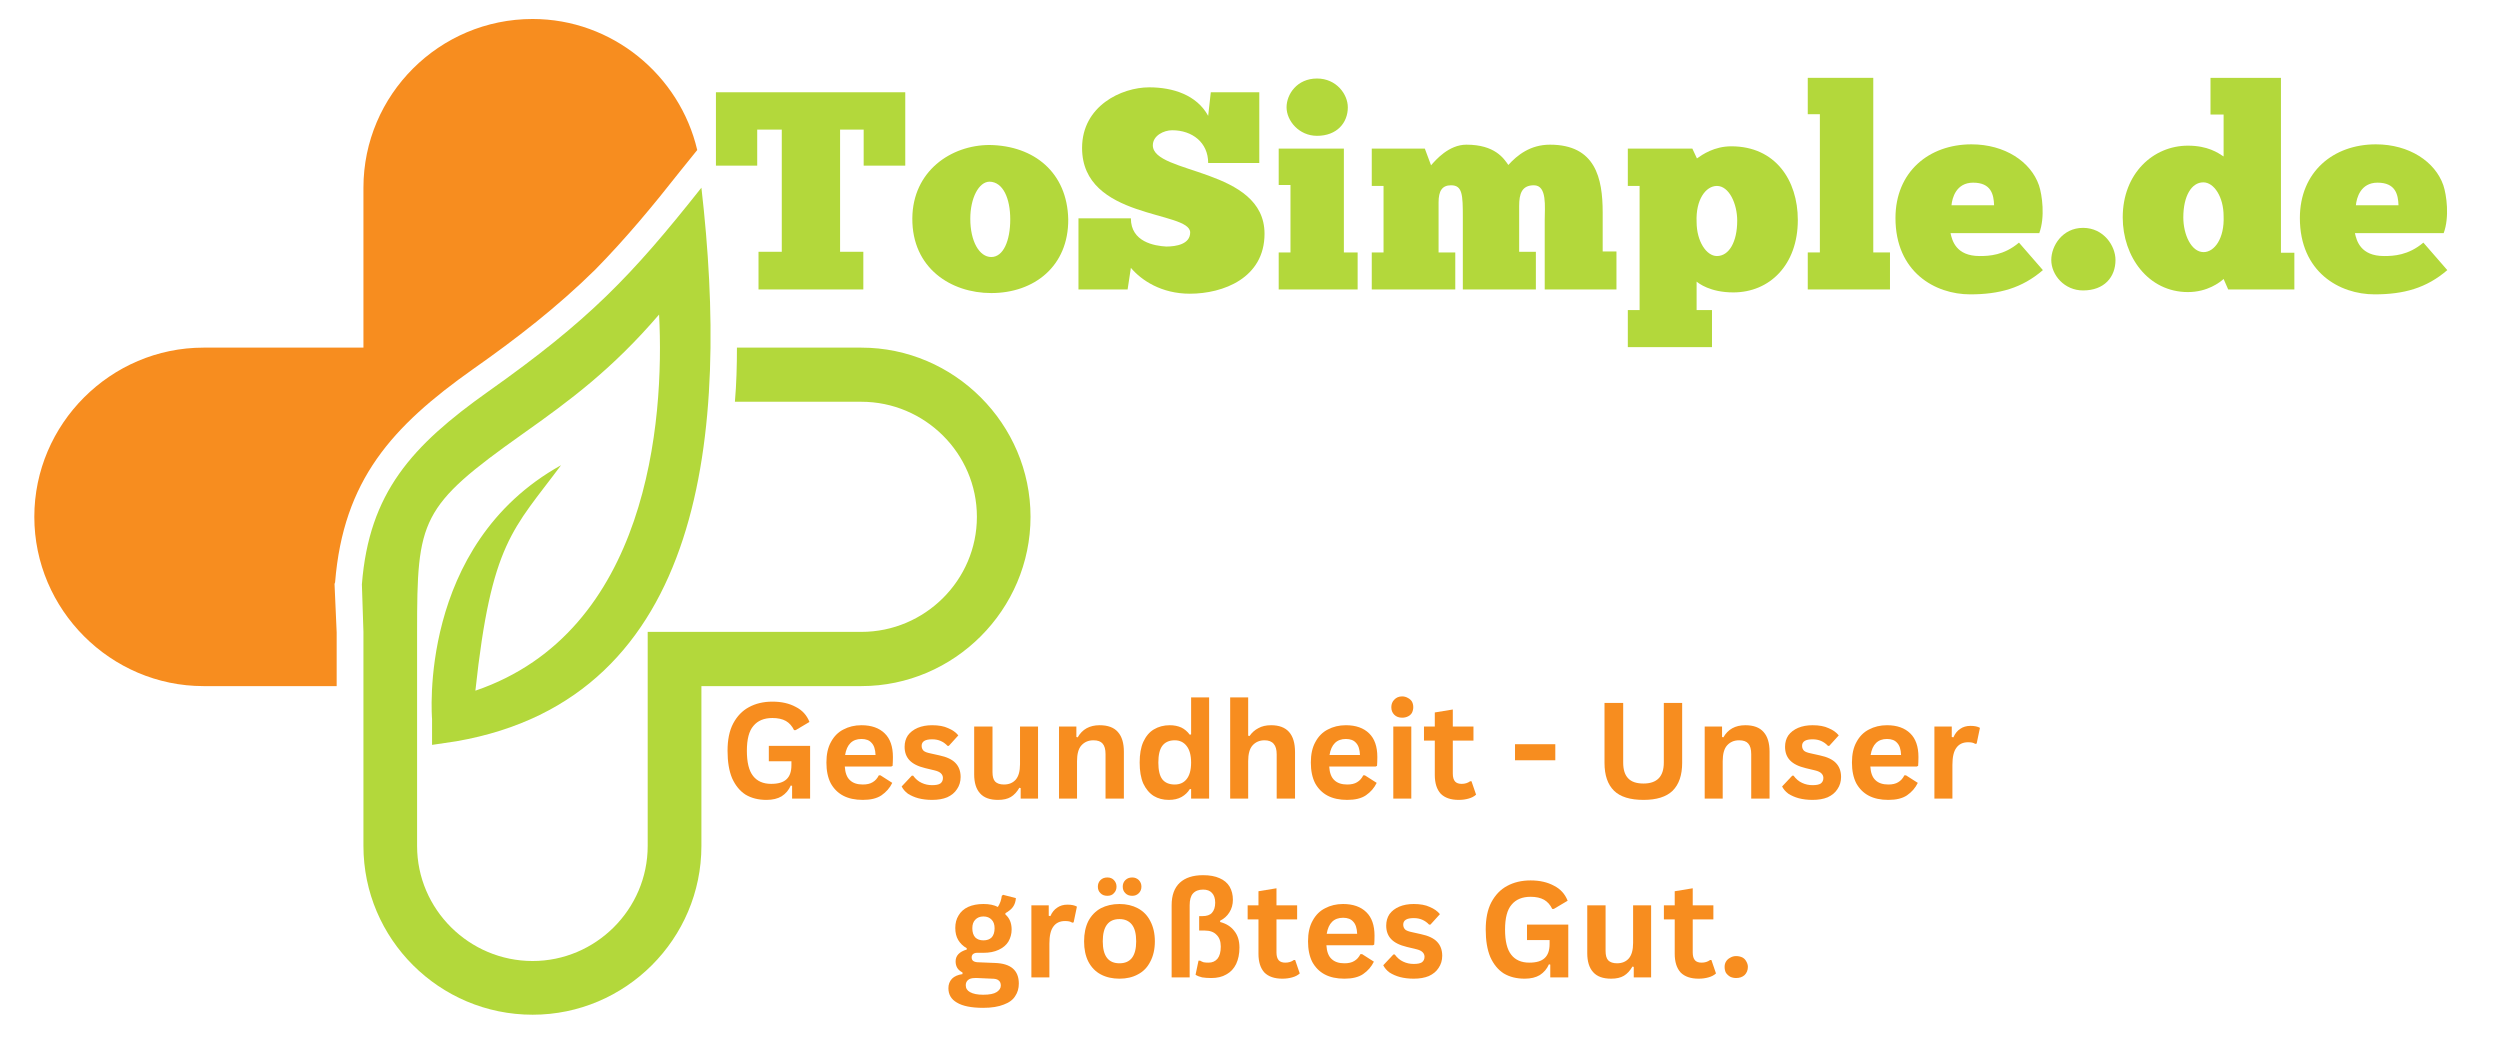 <svg version="1.0" preserveAspectRatio="xMidYMid meet" height="66" viewBox="0 0 119.25 49.5" zoomAndPan="magnify" width="159" xmlns:xlink="http://www.w3.org/1999/xlink" xmlns="http://www.w3.org/2000/svg"><defs><g></g><clipPath id="5b6e80ee2e"><path clip-rule="nonzero" d="M 1.637 0.891 L 34 0.891 L 34 33 L 1.637 33 Z M 1.637 0.891"></path></clipPath><clipPath id="e41baae23f"><path clip-rule="nonzero" d="M 17 8 L 49.156 8 L 49.156 48.41 L 17 48.41 Z M 17 8"></path></clipPath></defs><g clip-path="url(#5b6e80ee2e)"><path fill-rule="evenodd" fill-opacity="1" d="M 16.055 32.727 L 9.707 32.727 C 5.277 32.727 1.637 29.082 1.637 24.652 C 1.637 20.223 5.277 16.582 9.707 16.582 L 17.336 16.582 L 17.336 8.953 C 17.336 4.523 20.953 0.906 25.406 0.906 C 29.199 0.906 32.422 3.586 33.258 7.156 L 32.445 8.164 C 31.168 9.789 29.84 11.391 28.387 12.867 C 26.59 14.637 24.621 16.164 22.555 17.613 C 18.691 20.348 16.379 22.906 15.984 27.777 L 15.957 27.852 L 16.059 30.168 L 16.059 32.727 Z M 16.055 32.727" fill="#f78d1f"></path></g><g clip-path="url(#e41baae23f)"><path fill-rule="evenodd" fill-opacity="1" d="M 17.262 27.875 C 17.605 23.496 19.648 21.258 23.293 18.672 C 28.09 15.277 30.109 13.184 33.457 8.953 C 34.785 20.52 33.676 33.289 21.766 35.359 L 20.609 35.531 L 20.609 34.301 C 20.609 34.273 19.895 26.008 26.762 22.191 C 24.473 25.27 23.438 25.859 22.676 32.945 C 30.895 30.141 31.707 20.125 31.438 15.004 C 29.199 17.613 27.203 19.09 24.941 20.691 C 20.043 24.16 19.895 24.773 19.895 30.141 L 19.895 40.352 C 19.895 43.379 22.383 45.84 25.406 45.84 C 28.41 45.84 30.895 43.379 30.895 40.352 L 30.895 30.141 L 41.086 30.141 C 44.109 30.141 46.598 27.68 46.598 24.652 C 46.598 21.625 44.109 19.164 41.086 19.164 L 35.055 19.164 C 35.129 18.305 35.152 17.441 35.152 16.582 L 41.086 16.582 C 45.516 16.582 49.156 20.223 49.156 24.652 C 49.156 29.082 45.516 32.727 41.086 32.727 L 33.457 32.727 L 33.457 40.352 C 33.457 44.785 29.84 48.402 25.406 48.402 C 20.953 48.402 17.336 44.785 17.336 40.352 L 17.336 30.141 Z M 17.262 27.875" fill="#b3d83b"></path></g><g fill-opacity="1" fill="#b3d83b"><g transform="translate(33.947, 13.807)"><g><path d="M 9.234 -9.406 L 0.203 -9.406 L 0.203 -5.906 L 2.172 -5.906 L 2.172 -7.625 L 3.344 -7.625 L 3.344 -1.797 L 2.234 -1.797 L 2.234 0 L 7.234 0 L 7.234 -1.797 L 6.125 -1.797 L 6.125 -7.625 L 7.25 -7.625 L 7.25 -5.906 L 9.234 -5.906 Z M 9.234 -9.406"></path></g></g></g><g fill-opacity="1" fill="#b3d83b"><g transform="translate(43.377, 13.807)"><g><path d="M 3.906 0.172 C 5.953 0.172 7.594 -1.109 7.578 -3.344 C 7.531 -5.578 5.953 -6.859 3.828 -6.891 C 1.984 -6.891 0.156 -5.641 0.141 -3.391 C 0.125 -1.016 1.984 0.172 3.906 0.172 Z M 3.906 -1.547 C 3.344 -1.547 2.906 -2.281 2.906 -3.375 C 2.906 -4.359 3.312 -5.141 3.828 -5.141 C 4.469 -5.125 4.812 -4.344 4.812 -3.344 C 4.812 -2.328 4.484 -1.547 3.906 -1.547 Z M 3.906 -1.547"></path></g></g></g><g fill-opacity="1" fill="#b3d83b"><g transform="translate(51.099, 13.807)"><g><path d="M 0.344 0 L 2.688 0 L 2.844 -1.031 C 3.344 -0.438 4.297 0.203 5.656 0.203 C 7.25 0.203 9.219 -0.547 9.219 -2.656 C 9.219 -5.812 3.891 -5.484 3.891 -6.875 C 3.891 -7.344 4.422 -7.594 4.812 -7.594 C 5.766 -7.594 6.531 -7.016 6.531 -6.031 L 8.969 -6.031 L 8.969 -9.406 L 6.656 -9.406 L 6.531 -8.281 C 5.984 -9.281 4.844 -9.641 3.719 -9.641 C 2.391 -9.641 0.516 -8.75 0.516 -6.75 C 0.516 -3.328 5.672 -3.766 5.672 -2.719 C 5.672 -2.156 5 -2.047 4.531 -2.047 C 3.969 -2.078 2.844 -2.266 2.844 -3.391 L 0.344 -3.391 Z M 0.344 0"></path></g></g></g><g fill-opacity="1" fill="#b3d83b"><g transform="translate(60.65, 13.807)"><g><path d="M 0.719 -8.688 C 0.719 -8.047 1.312 -7.328 2.172 -7.328 C 3.125 -7.328 3.641 -7.953 3.641 -8.688 C 3.641 -9.312 3.094 -10.062 2.172 -10.062 C 1.219 -10.062 0.719 -9.312 0.719 -8.688 Z M 4.109 0 L 4.109 -1.766 L 3.453 -1.766 L 3.453 -6.719 L 0.344 -6.719 L 0.344 -4.984 L 0.906 -4.984 L 0.906 -1.766 L 0.344 -1.766 L 0.344 0 Z M 4.109 0"></path></g></g></g><g fill-opacity="1" fill="#b3d83b"><g transform="translate(65.089, 13.807)"><g><path d="M 4.328 0 L 4.328 -1.766 L 3.531 -1.766 L 3.531 -4.156 C 3.531 -4.703 3.703 -4.969 4.125 -4.969 C 4.672 -4.969 4.688 -4.516 4.688 -3.438 L 4.688 0 L 8.172 0 L 8.172 -1.797 L 7.375 -1.797 L 7.375 -3.984 C 7.375 -4.562 7.5 -4.969 8.078 -4.969 C 8.719 -4.969 8.594 -3.938 8.594 -3.297 L 8.594 0 L 12.016 0 L 12.016 -1.812 L 11.359 -1.812 L 11.359 -3.672 C 11.359 -5.312 11.016 -6.906 8.844 -6.906 C 7.906 -6.906 7.281 -6.406 6.859 -5.938 C 6.641 -6.25 6.219 -6.906 4.859 -6.906 C 4.016 -6.906 3.391 -6.172 3.172 -5.922 L 2.875 -6.719 L 0.344 -6.719 L 0.344 -4.938 L 0.906 -4.938 L 0.906 -1.766 L 0.344 -1.766 L 0.344 0 Z M 4.328 0"></path></g></g></g><g fill-opacity="1" fill="#b3d83b"><g transform="translate(77.303, 13.807)"><g><path d="M 0.344 0.984 L 0.344 2.75 L 4.359 2.75 L 4.359 0.984 L 3.625 0.984 L 3.625 -0.375 C 3.719 -0.297 4.266 0.141 5.375 0.141 C 7.109 0.141 8.453 -1.172 8.453 -3.312 C 8.453 -5.219 7.375 -6.828 5.281 -6.828 C 4.469 -6.828 3.906 -6.438 3.641 -6.25 L 3.422 -6.719 L 0.344 -6.719 L 0.344 -4.938 L 0.906 -4.938 L 0.906 0.984 Z M 5.562 -3.281 C 5.562 -2.266 5.172 -1.594 4.594 -1.594 C 4.094 -1.594 3.625 -2.297 3.625 -3.219 C 3.578 -4.281 4.062 -4.938 4.594 -4.938 C 5.172 -4.938 5.562 -4.094 5.562 -3.281 Z M 5.562 -3.281"></path></g></g></g><g fill-opacity="1" fill="#b3d83b"><g transform="translate(85.886, 13.807)"><g><path d="M 4.266 0 L 4.266 -1.766 L 3.469 -1.766 L 3.469 -10.094 L 0.344 -10.094 L 0.344 -8.359 L 0.922 -8.359 L 0.922 -1.766 L 0.344 -1.766 L 0.344 0 Z M 4.266 0"></path></g></g></g><g fill-opacity="1" fill="#b3d83b"><g transform="translate(90.352, 13.807)"><g><path d="M 5.953 -2.234 C 5.234 -1.625 4.531 -1.594 4.078 -1.594 C 2.953 -1.594 2.766 -2.328 2.688 -2.688 L 6.922 -2.688 C 7.203 -3.453 7.062 -4.5 6.906 -4.969 C 6.516 -6.094 5.281 -6.922 3.688 -6.922 C 1.656 -6.922 0.062 -5.609 0.062 -3.406 C 0.062 -0.828 1.953 0.234 3.625 0.234 C 5.016 0.234 6.094 -0.062 7.094 -0.922 Z M 2.734 -4.016 C 2.766 -4.359 2.953 -5.094 3.766 -5.094 C 4.625 -5.094 4.75 -4.531 4.766 -4.016 Z M 2.734 -4.016"></path></g></g></g><g fill-opacity="1" fill="#b3d83b"><g transform="translate(97.643, 13.807)"><g><path d="M 0.203 -1.406 C 0.203 -0.688 0.828 0.047 1.719 0.047 C 2.734 0.047 3.266 -0.594 3.266 -1.406 C 3.266 -2.078 2.703 -2.938 1.719 -2.938 C 0.734 -2.938 0.203 -2.078 0.203 -1.406 Z M 0.203 -1.406"></path></g></g></g><g fill-opacity="1" fill="#b3d83b"><g transform="translate(101.113, 13.807)"><g><path d="M 4.953 -8.344 L 4.953 -6.344 C 4.688 -6.516 4.203 -6.859 3.25 -6.859 C 1.594 -6.859 0.141 -5.531 0.141 -3.438 C 0.141 -1.562 1.359 0.125 3.25 0.125 C 4.188 0.125 4.781 -0.344 4.953 -0.5 L 5.172 0 L 8.328 0 L 8.328 -1.75 L 7.688 -1.75 L 7.688 -10.094 L 4.328 -10.094 L 4.328 -8.344 Z M 3.031 -3.438 C 3.031 -4.453 3.422 -5.109 3.984 -5.109 C 4.5 -5.109 4.953 -4.406 4.953 -3.5 C 5 -2.438 4.516 -1.781 4 -1.781 C 3.406 -1.781 3.031 -2.625 3.031 -3.438 Z M 3.031 -3.438"></path></g></g></g><g fill-opacity="1" fill="#b3d83b"><g transform="translate(109.642, 13.807)"><g><path d="M 5.953 -2.234 C 5.234 -1.625 4.531 -1.594 4.078 -1.594 C 2.953 -1.594 2.766 -2.328 2.688 -2.688 L 6.922 -2.688 C 7.203 -3.453 7.062 -4.5 6.906 -4.969 C 6.516 -6.094 5.281 -6.922 3.688 -6.922 C 1.656 -6.922 0.062 -5.609 0.062 -3.406 C 0.062 -0.828 1.953 0.234 3.625 0.234 C 5.016 0.234 6.094 -0.062 7.094 -0.922 Z M 2.734 -4.016 C 2.766 -4.359 2.953 -5.094 3.766 -5.094 C 4.625 -5.094 4.75 -4.531 4.766 -4.016 Z M 2.734 -4.016"></path></g></g></g><g fill-opacity="1" fill="#f78d1f"><g transform="translate(34.345, 38.093)"><g><path d="M 2.219 0.062 C 1.832 0.062 1.5 -0.02 1.219 -0.188 C 0.945 -0.363 0.734 -0.625 0.578 -0.969 C 0.43 -1.32 0.359 -1.758 0.359 -2.281 C 0.359 -2.801 0.445 -3.234 0.625 -3.578 C 0.812 -3.93 1.062 -4.191 1.375 -4.359 C 1.695 -4.535 2.07 -4.625 2.5 -4.625 C 2.938 -4.625 3.305 -4.539 3.609 -4.375 C 3.922 -4.219 4.141 -3.977 4.266 -3.656 L 3.609 -3.266 L 3.531 -3.266 C 3.438 -3.461 3.305 -3.609 3.141 -3.703 C 2.973 -3.797 2.758 -3.844 2.5 -3.844 C 2.102 -3.844 1.801 -3.719 1.594 -3.469 C 1.383 -3.227 1.281 -2.832 1.281 -2.281 C 1.281 -1.727 1.379 -1.328 1.578 -1.078 C 1.773 -0.828 2.062 -0.703 2.438 -0.703 C 2.77 -0.703 3.016 -0.773 3.172 -0.922 C 3.328 -1.066 3.406 -1.289 3.406 -1.594 L 3.406 -1.781 L 2.328 -1.781 L 2.328 -2.516 L 4.297 -2.516 L 4.297 0 L 3.438 0 L 3.438 -0.609 L 3.375 -0.625 C 3.281 -0.406 3.133 -0.234 2.938 -0.109 C 2.75 0.004 2.508 0.062 2.219 0.062 Z M 2.219 0.062"></path></g></g><g transform="translate(39.108, 38.093)"><g><path d="M 3.406 -1.531 L 1.188 -1.531 C 1.207 -1.227 1.289 -1.008 1.438 -0.875 C 1.582 -0.738 1.785 -0.672 2.047 -0.672 C 2.242 -0.672 2.398 -0.707 2.516 -0.781 C 2.641 -0.852 2.738 -0.961 2.812 -1.109 L 2.891 -1.109 L 3.453 -0.75 C 3.336 -0.508 3.164 -0.312 2.938 -0.156 C 2.719 -0.008 2.422 0.062 2.047 0.062 C 1.68 0.062 1.367 -0.004 1.109 -0.141 C 0.859 -0.273 0.66 -0.473 0.516 -0.734 C 0.379 -1.004 0.312 -1.332 0.312 -1.719 C 0.312 -2.113 0.383 -2.441 0.531 -2.703 C 0.676 -2.973 0.875 -3.172 1.125 -3.297 C 1.375 -3.43 1.66 -3.5 1.984 -3.5 C 2.461 -3.5 2.832 -3.367 3.094 -3.109 C 3.352 -2.859 3.484 -2.484 3.484 -1.984 C 3.484 -1.805 3.477 -1.664 3.469 -1.562 Z M 2.656 -2.078 C 2.645 -2.348 2.582 -2.539 2.469 -2.656 C 2.363 -2.781 2.203 -2.844 1.984 -2.844 C 1.547 -2.844 1.285 -2.586 1.203 -2.078 Z M 2.656 -2.078"></path></g></g><g transform="translate(42.853, 38.093)"><g><path d="M 1.609 0.062 C 1.367 0.062 1.148 0.035 0.953 -0.016 C 0.766 -0.066 0.598 -0.141 0.453 -0.234 C 0.316 -0.336 0.219 -0.453 0.156 -0.578 L 0.641 -1.094 L 0.703 -1.094 C 0.816 -0.938 0.953 -0.82 1.109 -0.75 C 1.266 -0.676 1.43 -0.641 1.609 -0.641 C 1.785 -0.641 1.914 -0.664 2 -0.719 C 2.082 -0.781 2.125 -0.867 2.125 -0.984 C 2.125 -1.066 2.094 -1.141 2.031 -1.203 C 1.969 -1.266 1.867 -1.312 1.734 -1.344 L 1.281 -1.453 C 0.938 -1.535 0.688 -1.66 0.531 -1.828 C 0.375 -1.992 0.297 -2.207 0.297 -2.469 C 0.297 -2.676 0.348 -2.859 0.453 -3.016 C 0.566 -3.172 0.723 -3.289 0.922 -3.375 C 1.117 -3.457 1.348 -3.5 1.609 -3.5 C 1.922 -3.5 2.176 -3.453 2.375 -3.359 C 2.582 -3.273 2.742 -3.16 2.859 -3.016 L 2.406 -2.516 L 2.344 -2.516 C 2.25 -2.617 2.141 -2.695 2.016 -2.75 C 1.898 -2.801 1.766 -2.828 1.609 -2.828 C 1.273 -2.828 1.109 -2.723 1.109 -2.516 C 1.109 -2.422 1.141 -2.344 1.203 -2.281 C 1.266 -2.227 1.375 -2.188 1.531 -2.156 L 1.953 -2.062 C 2.305 -1.988 2.562 -1.867 2.719 -1.703 C 2.883 -1.535 2.969 -1.312 2.969 -1.031 C 2.969 -0.812 2.91 -0.617 2.797 -0.453 C 2.691 -0.285 2.535 -0.156 2.328 -0.062 C 2.129 0.02 1.891 0.062 1.609 0.062 Z M 1.609 0.062"></path></g></g><g transform="translate(46.03, 38.093)"><g><path d="M 1.578 0.062 C 1.191 0.062 0.906 -0.039 0.719 -0.25 C 0.531 -0.457 0.438 -0.758 0.438 -1.156 L 0.438 -3.438 L 1.312 -3.438 L 1.312 -1.266 C 1.312 -1.055 1.352 -0.906 1.438 -0.812 C 1.531 -0.719 1.672 -0.672 1.859 -0.672 C 2.098 -0.672 2.285 -0.75 2.422 -0.906 C 2.555 -1.062 2.625 -1.305 2.625 -1.641 L 2.625 -3.438 L 3.484 -3.438 L 3.484 0 L 2.656 0 L 2.656 -0.5 L 2.594 -0.516 C 2.477 -0.316 2.344 -0.172 2.188 -0.078 C 2.031 0.016 1.828 0.062 1.578 0.062 Z M 1.578 0.062"></path></g></g><g transform="translate(50.015, 38.093)"><g><path d="M 0.5 0 L 0.5 -3.438 L 1.328 -3.438 L 1.328 -2.938 L 1.391 -2.922 C 1.609 -3.305 1.957 -3.5 2.438 -3.5 C 2.832 -3.5 3.125 -3.391 3.312 -3.172 C 3.5 -2.961 3.594 -2.648 3.594 -2.234 L 3.594 0 L 2.719 0 L 2.719 -2.125 C 2.719 -2.352 2.672 -2.52 2.578 -2.625 C 2.492 -2.727 2.348 -2.781 2.141 -2.781 C 1.898 -2.781 1.707 -2.695 1.562 -2.531 C 1.426 -2.375 1.359 -2.125 1.359 -1.781 L 1.359 0 Z M 0.5 0"></path></g></g><g transform="translate(54.05, 38.093)"><g><path d="M 1.703 0.062 C 1.43 0.062 1.191 0 0.984 -0.125 C 0.773 -0.258 0.609 -0.457 0.484 -0.719 C 0.367 -0.988 0.312 -1.32 0.312 -1.719 C 0.312 -2.113 0.367 -2.441 0.484 -2.703 C 0.609 -2.973 0.773 -3.172 0.984 -3.297 C 1.203 -3.43 1.457 -3.5 1.75 -3.5 C 1.957 -3.5 2.141 -3.461 2.297 -3.391 C 2.453 -3.316 2.586 -3.203 2.703 -3.047 L 2.766 -3.062 L 2.766 -4.828 L 3.625 -4.828 L 3.625 0 L 2.766 0 L 2.766 -0.453 L 2.703 -0.453 C 2.609 -0.297 2.477 -0.172 2.312 -0.078 C 2.145 0.016 1.941 0.062 1.703 0.062 Z M 1.984 -0.672 C 2.223 -0.672 2.41 -0.754 2.547 -0.922 C 2.691 -1.098 2.766 -1.363 2.766 -1.719 C 2.766 -2.07 2.691 -2.336 2.547 -2.516 C 2.41 -2.691 2.223 -2.781 1.984 -2.781 C 1.723 -2.781 1.523 -2.691 1.391 -2.516 C 1.266 -2.348 1.203 -2.082 1.203 -1.719 C 1.203 -1.352 1.266 -1.086 1.391 -0.922 C 1.523 -0.754 1.723 -0.672 1.984 -0.672 Z M 1.984 -0.672"></path></g></g><g transform="translate(58.179, 38.093)"><g><path d="M 0.5 0 L 0.5 -4.828 L 1.359 -4.828 L 1.359 -3 L 1.422 -2.984 C 1.535 -3.148 1.676 -3.273 1.844 -3.359 C 2.008 -3.453 2.211 -3.5 2.453 -3.5 C 3.211 -3.5 3.594 -3.07 3.594 -2.219 L 3.594 0 L 2.719 0 L 2.719 -2.109 C 2.719 -2.336 2.672 -2.504 2.578 -2.609 C 2.484 -2.723 2.336 -2.781 2.141 -2.781 C 1.898 -2.781 1.707 -2.695 1.562 -2.531 C 1.426 -2.375 1.359 -2.125 1.359 -1.781 L 1.359 0 Z M 0.5 0"></path></g></g><g transform="translate(62.215, 38.093)"><g><path d="M 3.406 -1.531 L 1.188 -1.531 C 1.207 -1.227 1.289 -1.008 1.438 -0.875 C 1.582 -0.738 1.785 -0.672 2.047 -0.672 C 2.242 -0.672 2.398 -0.707 2.516 -0.781 C 2.641 -0.852 2.738 -0.961 2.812 -1.109 L 2.891 -1.109 L 3.453 -0.75 C 3.336 -0.508 3.164 -0.312 2.938 -0.156 C 2.719 -0.008 2.422 0.062 2.047 0.062 C 1.68 0.062 1.367 -0.004 1.109 -0.141 C 0.859 -0.273 0.66 -0.473 0.516 -0.734 C 0.379 -1.004 0.312 -1.332 0.312 -1.719 C 0.312 -2.113 0.383 -2.441 0.531 -2.703 C 0.676 -2.973 0.875 -3.172 1.125 -3.297 C 1.375 -3.43 1.66 -3.5 1.984 -3.5 C 2.461 -3.5 2.832 -3.367 3.094 -3.109 C 3.352 -2.859 3.484 -2.484 3.484 -1.984 C 3.484 -1.805 3.477 -1.664 3.469 -1.562 Z M 2.656 -2.078 C 2.645 -2.348 2.582 -2.539 2.469 -2.656 C 2.363 -2.781 2.203 -2.844 1.984 -2.844 C 1.547 -2.844 1.285 -2.586 1.203 -2.078 Z M 2.656 -2.078"></path></g></g><g transform="translate(65.96, 38.093)"><g><path d="M 0.922 -3.859 C 0.766 -3.859 0.641 -3.906 0.547 -4 C 0.453 -4.094 0.406 -4.211 0.406 -4.359 C 0.406 -4.504 0.453 -4.625 0.547 -4.719 C 0.641 -4.82 0.766 -4.875 0.922 -4.875 C 1.023 -4.875 1.117 -4.848 1.203 -4.797 C 1.285 -4.754 1.348 -4.695 1.391 -4.625 C 1.43 -4.551 1.453 -4.461 1.453 -4.359 C 1.453 -4.266 1.43 -4.176 1.391 -4.094 C 1.348 -4.02 1.285 -3.961 1.203 -3.922 C 1.117 -3.879 1.023 -3.859 0.922 -3.859 Z M 0.5 0 L 0.5 -3.438 L 1.359 -3.438 L 1.359 0 Z M 0.5 0"></path></g></g><g transform="translate(67.815, 38.093)"><g><path d="M 2.375 -0.828 L 2.594 -0.188 C 2.5 -0.102 2.379 -0.039 2.234 0 C 2.098 0.039 1.941 0.062 1.766 0.062 C 1.391 0.062 1.102 -0.035 0.906 -0.234 C 0.719 -0.441 0.625 -0.738 0.625 -1.125 L 0.625 -2.766 L 0.109 -2.766 L 0.109 -3.438 L 0.625 -3.438 L 0.625 -4.109 L 1.484 -4.25 L 1.484 -3.438 L 2.469 -3.438 L 2.469 -2.766 L 1.484 -2.766 L 1.484 -1.188 C 1.484 -1.02 1.52 -0.895 1.594 -0.812 C 1.664 -0.738 1.77 -0.703 1.906 -0.703 C 2.062 -0.703 2.195 -0.742 2.312 -0.828 Z M 2.375 -0.828"></path></g></g><g transform="translate(70.492, 38.093)"><g></g></g><g transform="translate(72, 38.093)"><g><path d="M 2.188 -1.828 L 0.266 -1.828 L 0.266 -2.594 L 2.188 -2.594 Z M 2.188 -1.828"></path></g></g><g transform="translate(74.465, 38.093)"><g></g></g><g transform="translate(75.973, 38.093)"><g><path d="M 2.422 0.062 C 1.785 0.062 1.316 -0.082 1.016 -0.375 C 0.711 -0.676 0.562 -1.117 0.562 -1.703 L 0.562 -4.562 L 1.453 -4.562 L 1.453 -1.719 C 1.453 -1.383 1.531 -1.133 1.688 -0.969 C 1.844 -0.801 2.086 -0.719 2.422 -0.719 C 3.066 -0.719 3.391 -1.051 3.391 -1.719 L 3.391 -4.562 L 4.266 -4.562 L 4.266 -1.703 C 4.266 -1.117 4.113 -0.676 3.812 -0.375 C 3.508 -0.082 3.047 0.062 2.422 0.062 Z M 2.422 0.062"></path></g></g><g transform="translate(80.814, 38.093)"><g><path d="M 0.5 0 L 0.5 -3.438 L 1.328 -3.438 L 1.328 -2.938 L 1.391 -2.922 C 1.609 -3.305 1.957 -3.5 2.438 -3.5 C 2.832 -3.5 3.125 -3.391 3.312 -3.172 C 3.5 -2.961 3.594 -2.648 3.594 -2.234 L 3.594 0 L 2.719 0 L 2.719 -2.125 C 2.719 -2.352 2.672 -2.52 2.578 -2.625 C 2.492 -2.727 2.348 -2.781 2.141 -2.781 C 1.898 -2.781 1.707 -2.695 1.562 -2.531 C 1.426 -2.375 1.359 -2.125 1.359 -1.781 L 1.359 0 Z M 0.5 0"></path></g></g><g transform="translate(84.85, 38.093)"><g><path d="M 1.609 0.062 C 1.367 0.062 1.148 0.035 0.953 -0.016 C 0.766 -0.066 0.598 -0.141 0.453 -0.234 C 0.316 -0.336 0.219 -0.453 0.156 -0.578 L 0.641 -1.094 L 0.703 -1.094 C 0.816 -0.938 0.953 -0.82 1.109 -0.75 C 1.266 -0.676 1.43 -0.641 1.609 -0.641 C 1.785 -0.641 1.914 -0.664 2 -0.719 C 2.082 -0.781 2.125 -0.867 2.125 -0.984 C 2.125 -1.066 2.094 -1.141 2.031 -1.203 C 1.969 -1.266 1.867 -1.312 1.734 -1.344 L 1.281 -1.453 C 0.938 -1.535 0.688 -1.66 0.531 -1.828 C 0.375 -1.992 0.297 -2.207 0.297 -2.469 C 0.297 -2.676 0.348 -2.859 0.453 -3.016 C 0.566 -3.172 0.723 -3.289 0.922 -3.375 C 1.117 -3.457 1.348 -3.5 1.609 -3.5 C 1.922 -3.5 2.176 -3.453 2.375 -3.359 C 2.582 -3.273 2.742 -3.16 2.859 -3.016 L 2.406 -2.516 L 2.344 -2.516 C 2.25 -2.617 2.141 -2.695 2.016 -2.75 C 1.898 -2.801 1.766 -2.828 1.609 -2.828 C 1.273 -2.828 1.109 -2.723 1.109 -2.516 C 1.109 -2.422 1.141 -2.344 1.203 -2.281 C 1.266 -2.227 1.375 -2.188 1.531 -2.156 L 1.953 -2.062 C 2.305 -1.988 2.562 -1.867 2.719 -1.703 C 2.883 -1.535 2.969 -1.312 2.969 -1.031 C 2.969 -0.812 2.91 -0.617 2.797 -0.453 C 2.691 -0.285 2.535 -0.156 2.328 -0.062 C 2.129 0.02 1.891 0.062 1.609 0.062 Z M 1.609 0.062"></path></g></g><g transform="translate(88.026, 38.093)"><g><path d="M 3.406 -1.531 L 1.188 -1.531 C 1.207 -1.227 1.289 -1.008 1.438 -0.875 C 1.582 -0.738 1.785 -0.672 2.047 -0.672 C 2.242 -0.672 2.398 -0.707 2.516 -0.781 C 2.641 -0.852 2.738 -0.961 2.812 -1.109 L 2.891 -1.109 L 3.453 -0.75 C 3.336 -0.508 3.164 -0.312 2.938 -0.156 C 2.719 -0.008 2.422 0.062 2.047 0.062 C 1.68 0.062 1.367 -0.004 1.109 -0.141 C 0.859 -0.273 0.66 -0.473 0.516 -0.734 C 0.379 -1.004 0.312 -1.332 0.312 -1.719 C 0.312 -2.113 0.383 -2.441 0.531 -2.703 C 0.676 -2.973 0.875 -3.172 1.125 -3.297 C 1.375 -3.43 1.66 -3.5 1.984 -3.5 C 2.461 -3.5 2.832 -3.367 3.094 -3.109 C 3.352 -2.859 3.484 -2.484 3.484 -1.984 C 3.484 -1.805 3.477 -1.664 3.469 -1.562 Z M 2.656 -2.078 C 2.645 -2.348 2.582 -2.539 2.469 -2.656 C 2.363 -2.781 2.203 -2.844 1.984 -2.844 C 1.547 -2.844 1.285 -2.586 1.203 -2.078 Z M 2.656 -2.078"></path></g></g><g transform="translate(91.771, 38.093)"><g><path d="M 0.5 0 L 0.5 -3.438 L 1.328 -3.438 L 1.328 -2.938 L 1.406 -2.922 C 1.488 -3.109 1.598 -3.242 1.734 -3.328 C 1.867 -3.422 2.031 -3.469 2.219 -3.469 C 2.414 -3.469 2.566 -3.438 2.672 -3.375 L 2.516 -2.625 L 2.453 -2.609 C 2.398 -2.641 2.348 -2.66 2.297 -2.672 C 2.242 -2.68 2.18 -2.688 2.109 -2.688 C 1.859 -2.688 1.672 -2.598 1.547 -2.422 C 1.422 -2.254 1.359 -1.984 1.359 -1.609 L 1.359 0 Z M 0.5 0"></path></g></g></g><g fill-opacity="1" fill="#f78d1f"><g transform="translate(45.114, 46.621)"><g><path d="M 1.781 1.453 C 1.219 1.453 0.801 1.367 0.531 1.203 C 0.258 1.047 0.125 0.816 0.125 0.516 C 0.125 0.336 0.18 0.188 0.297 0.062 C 0.41 -0.051 0.578 -0.125 0.797 -0.156 L 0.797 -0.234 C 0.68 -0.297 0.598 -0.367 0.547 -0.453 C 0.492 -0.547 0.469 -0.648 0.469 -0.766 C 0.469 -1.035 0.645 -1.223 1 -1.328 L 1 -1.391 C 0.82 -1.492 0.688 -1.625 0.594 -1.781 C 0.5 -1.938 0.453 -2.129 0.453 -2.359 C 0.453 -2.586 0.504 -2.785 0.609 -2.953 C 0.711 -3.129 0.863 -3.266 1.062 -3.359 C 1.27 -3.453 1.516 -3.5 1.797 -3.5 C 2.078 -3.5 2.305 -3.453 2.484 -3.359 C 2.586 -3.516 2.648 -3.691 2.672 -3.891 L 2.734 -3.938 L 3.344 -3.781 C 3.332 -3.613 3.285 -3.473 3.203 -3.359 C 3.129 -3.254 3.008 -3.156 2.844 -3.062 L 2.844 -3 C 3.039 -2.832 3.141 -2.594 3.141 -2.281 C 3.141 -2.07 3.086 -1.879 2.984 -1.703 C 2.879 -1.535 2.723 -1.406 2.516 -1.312 C 2.316 -1.219 2.078 -1.172 1.797 -1.172 L 1.656 -1.172 C 1.57 -1.172 1.516 -1.172 1.484 -1.172 C 1.41 -1.172 1.348 -1.148 1.297 -1.109 C 1.254 -1.066 1.234 -1.016 1.234 -0.953 C 1.234 -0.879 1.258 -0.82 1.312 -0.781 C 1.375 -0.738 1.461 -0.719 1.578 -0.719 L 2.344 -0.688 C 3.102 -0.664 3.484 -0.336 3.484 0.297 C 3.484 0.523 3.426 0.723 3.312 0.891 C 3.207 1.066 3.023 1.203 2.766 1.297 C 2.516 1.398 2.188 1.453 1.781 1.453 Z M 1.797 -1.766 C 1.961 -1.766 2.094 -1.812 2.188 -1.906 C 2.281 -2.008 2.328 -2.156 2.328 -2.344 C 2.328 -2.52 2.281 -2.656 2.188 -2.75 C 2.094 -2.852 1.961 -2.906 1.797 -2.906 C 1.629 -2.906 1.5 -2.852 1.406 -2.75 C 1.312 -2.656 1.266 -2.52 1.266 -2.344 C 1.266 -2.156 1.312 -2.008 1.406 -1.906 C 1.5 -1.812 1.629 -1.766 1.797 -1.766 Z M 1.781 0.828 C 2.082 0.828 2.297 0.785 2.422 0.703 C 2.555 0.617 2.625 0.516 2.625 0.391 C 2.625 0.273 2.586 0.191 2.516 0.141 C 2.453 0.086 2.348 0.062 2.203 0.062 L 1.516 0.031 C 1.492 0.031 1.473 0.031 1.453 0.031 C 1.43 0.031 1.41 0.031 1.391 0.031 C 1.242 0.031 1.133 0.062 1.062 0.125 C 0.988 0.188 0.953 0.27 0.953 0.375 C 0.953 0.52 1.02 0.629 1.156 0.703 C 1.301 0.785 1.508 0.828 1.781 0.828 Z M 1.781 0.828"></path></g></g><g transform="translate(48.697, 46.621)"><g><path d="M 0.5 0 L 0.5 -3.438 L 1.328 -3.438 L 1.328 -2.938 L 1.406 -2.922 C 1.488 -3.109 1.598 -3.242 1.734 -3.328 C 1.867 -3.422 2.031 -3.469 2.219 -3.469 C 2.414 -3.469 2.566 -3.438 2.672 -3.375 L 2.516 -2.625 L 2.453 -2.609 C 2.398 -2.641 2.348 -2.66 2.297 -2.672 C 2.242 -2.68 2.18 -2.688 2.109 -2.688 C 1.859 -2.688 1.672 -2.598 1.547 -2.422 C 1.422 -2.254 1.359 -1.984 1.359 -1.609 L 1.359 0 Z M 0.5 0"></path></g></g><g transform="translate(51.399, 46.621)"><g><path d="M 2 0.062 C 1.664 0.062 1.367 -0.004 1.109 -0.141 C 0.859 -0.273 0.66 -0.477 0.516 -0.75 C 0.379 -1.02 0.312 -1.344 0.312 -1.719 C 0.312 -2.094 0.379 -2.414 0.516 -2.688 C 0.66 -2.957 0.859 -3.16 1.109 -3.297 C 1.367 -3.43 1.664 -3.5 2 -3.5 C 2.332 -3.5 2.625 -3.43 2.875 -3.297 C 3.133 -3.16 3.332 -2.957 3.469 -2.688 C 3.613 -2.414 3.688 -2.094 3.688 -1.719 C 3.688 -1.344 3.613 -1.02 3.469 -0.75 C 3.332 -0.477 3.133 -0.273 2.875 -0.141 C 2.625 -0.004 2.332 0.062 2 0.062 Z M 2 -0.672 C 2.531 -0.672 2.797 -1.02 2.797 -1.719 C 2.797 -2.082 2.727 -2.348 2.594 -2.516 C 2.457 -2.691 2.258 -2.781 2 -2.781 C 1.469 -2.781 1.203 -2.426 1.203 -1.719 C 1.203 -1.02 1.469 -0.672 2 -0.672 Z M 1.422 -3.891 C 1.285 -3.891 1.176 -3.93 1.094 -4.016 C 1.008 -4.098 0.969 -4.203 0.969 -4.328 C 0.969 -4.453 1.008 -4.555 1.094 -4.641 C 1.176 -4.723 1.285 -4.766 1.422 -4.766 C 1.555 -4.766 1.66 -4.723 1.734 -4.641 C 1.816 -4.555 1.859 -4.453 1.859 -4.328 C 1.859 -4.203 1.816 -4.098 1.734 -4.016 C 1.66 -3.93 1.555 -3.891 1.422 -3.891 Z M 2.609 -3.891 C 2.473 -3.891 2.363 -3.93 2.281 -4.016 C 2.195 -4.098 2.156 -4.203 2.156 -4.328 C 2.156 -4.453 2.195 -4.555 2.281 -4.641 C 2.363 -4.723 2.473 -4.766 2.609 -4.766 C 2.734 -4.766 2.836 -4.723 2.922 -4.641 C 3.004 -4.555 3.047 -4.453 3.047 -4.328 C 3.047 -4.203 3.004 -4.098 2.922 -4.016 C 2.836 -3.93 2.734 -3.891 2.609 -3.891 Z M 2.609 -3.891"></path></g></g><g transform="translate(55.403, 46.621)"><g><path d="M 2.375 0.031 C 2.207 0.031 2.062 0.02 1.938 0 C 1.812 -0.031 1.707 -0.07 1.625 -0.125 L 1.766 -0.797 L 1.844 -0.797 C 1.895 -0.766 1.953 -0.738 2.016 -0.719 C 2.086 -0.707 2.164 -0.703 2.25 -0.703 C 2.426 -0.703 2.566 -0.766 2.672 -0.891 C 2.773 -1.016 2.828 -1.207 2.828 -1.469 C 2.828 -1.719 2.758 -1.906 2.625 -2.031 C 2.5 -2.164 2.312 -2.234 2.062 -2.234 L 1.797 -2.234 L 1.797 -2.922 L 1.953 -2.922 C 2.16 -2.922 2.312 -2.973 2.406 -3.078 C 2.508 -3.191 2.562 -3.352 2.562 -3.562 C 2.562 -3.77 2.508 -3.926 2.406 -4.031 C 2.312 -4.133 2.172 -4.188 1.984 -4.188 C 1.773 -4.188 1.613 -4.125 1.5 -4 C 1.395 -3.883 1.344 -3.695 1.344 -3.438 L 1.344 0 L 0.484 0 L 0.484 -3.438 C 0.484 -3.914 0.613 -4.273 0.875 -4.516 C 1.133 -4.754 1.504 -4.875 1.984 -4.875 C 2.297 -4.875 2.555 -4.828 2.766 -4.734 C 2.984 -4.641 3.145 -4.504 3.25 -4.328 C 3.352 -4.148 3.406 -3.941 3.406 -3.703 C 3.406 -3.473 3.348 -3.27 3.234 -3.094 C 3.129 -2.926 2.984 -2.797 2.797 -2.703 L 2.797 -2.641 C 3.086 -2.566 3.312 -2.426 3.469 -2.219 C 3.633 -2.02 3.719 -1.754 3.719 -1.422 C 3.719 -1.117 3.664 -0.859 3.562 -0.641 C 3.457 -0.422 3.301 -0.254 3.094 -0.141 C 2.895 -0.023 2.656 0.031 2.375 0.031 Z M 2.375 0.031"></path></g></g><g transform="translate(59.404, 46.621)"><g><path d="M 2.375 -0.828 L 2.594 -0.188 C 2.5 -0.102 2.379 -0.039 2.234 0 C 2.098 0.039 1.941 0.062 1.766 0.062 C 1.391 0.062 1.102 -0.035 0.906 -0.234 C 0.719 -0.441 0.625 -0.738 0.625 -1.125 L 0.625 -2.766 L 0.109 -2.766 L 0.109 -3.438 L 0.625 -3.438 L 0.625 -4.109 L 1.484 -4.25 L 1.484 -3.438 L 2.469 -3.438 L 2.469 -2.766 L 1.484 -2.766 L 1.484 -1.188 C 1.484 -1.02 1.52 -0.895 1.594 -0.812 C 1.664 -0.738 1.77 -0.703 1.906 -0.703 C 2.062 -0.703 2.195 -0.742 2.312 -0.828 Z M 2.375 -0.828"></path></g></g><g transform="translate(62.081, 46.621)"><g><path d="M 3.406 -1.531 L 1.188 -1.531 C 1.207 -1.227 1.289 -1.008 1.438 -0.875 C 1.582 -0.738 1.785 -0.672 2.047 -0.672 C 2.242 -0.672 2.398 -0.707 2.516 -0.781 C 2.641 -0.852 2.738 -0.961 2.812 -1.109 L 2.891 -1.109 L 3.453 -0.75 C 3.336 -0.508 3.164 -0.312 2.938 -0.156 C 2.719 -0.008 2.422 0.062 2.047 0.062 C 1.68 0.062 1.367 -0.004 1.109 -0.141 C 0.859 -0.273 0.66 -0.473 0.516 -0.734 C 0.379 -1.004 0.312 -1.332 0.312 -1.719 C 0.312 -2.113 0.383 -2.441 0.531 -2.703 C 0.676 -2.973 0.875 -3.172 1.125 -3.297 C 1.375 -3.43 1.66 -3.5 1.984 -3.5 C 2.461 -3.5 2.832 -3.367 3.094 -3.109 C 3.352 -2.859 3.484 -2.484 3.484 -1.984 C 3.484 -1.805 3.477 -1.664 3.469 -1.562 Z M 2.656 -2.078 C 2.645 -2.348 2.582 -2.539 2.469 -2.656 C 2.363 -2.781 2.203 -2.844 1.984 -2.844 C 1.547 -2.844 1.285 -2.586 1.203 -2.078 Z M 2.656 -2.078"></path></g></g><g transform="translate(65.825, 46.621)"><g><path d="M 1.609 0.062 C 1.367 0.062 1.148 0.035 0.953 -0.016 C 0.766 -0.066 0.598 -0.141 0.453 -0.234 C 0.316 -0.336 0.219 -0.453 0.156 -0.578 L 0.641 -1.094 L 0.703 -1.094 C 0.816 -0.938 0.953 -0.82 1.109 -0.75 C 1.266 -0.676 1.43 -0.641 1.609 -0.641 C 1.785 -0.641 1.914 -0.664 2 -0.719 C 2.082 -0.781 2.125 -0.867 2.125 -0.984 C 2.125 -1.066 2.094 -1.141 2.031 -1.203 C 1.969 -1.266 1.867 -1.312 1.734 -1.344 L 1.281 -1.453 C 0.938 -1.535 0.688 -1.66 0.531 -1.828 C 0.375 -1.992 0.297 -2.207 0.297 -2.469 C 0.297 -2.676 0.348 -2.859 0.453 -3.016 C 0.566 -3.172 0.723 -3.289 0.922 -3.375 C 1.117 -3.457 1.348 -3.5 1.609 -3.5 C 1.922 -3.5 2.176 -3.453 2.375 -3.359 C 2.582 -3.273 2.742 -3.16 2.859 -3.016 L 2.406 -2.516 L 2.344 -2.516 C 2.25 -2.617 2.141 -2.695 2.016 -2.75 C 1.898 -2.801 1.766 -2.828 1.609 -2.828 C 1.273 -2.828 1.109 -2.723 1.109 -2.516 C 1.109 -2.422 1.141 -2.344 1.203 -2.281 C 1.266 -2.227 1.375 -2.188 1.531 -2.156 L 1.953 -2.062 C 2.305 -1.988 2.562 -1.867 2.719 -1.703 C 2.883 -1.535 2.969 -1.312 2.969 -1.031 C 2.969 -0.812 2.91 -0.617 2.797 -0.453 C 2.691 -0.285 2.535 -0.156 2.328 -0.062 C 2.129 0.02 1.891 0.062 1.609 0.062 Z M 1.609 0.062"></path></g></g><g transform="translate(69.002, 46.621)"><g></g></g><g transform="translate(70.51, 46.621)"><g><path d="M 2.219 0.062 C 1.832 0.062 1.5 -0.02 1.219 -0.188 C 0.945 -0.363 0.734 -0.625 0.578 -0.969 C 0.43 -1.32 0.359 -1.758 0.359 -2.281 C 0.359 -2.801 0.445 -3.234 0.625 -3.578 C 0.812 -3.93 1.062 -4.191 1.375 -4.359 C 1.695 -4.535 2.07 -4.625 2.5 -4.625 C 2.938 -4.625 3.305 -4.539 3.609 -4.375 C 3.922 -4.219 4.141 -3.977 4.266 -3.656 L 3.609 -3.266 L 3.531 -3.266 C 3.438 -3.461 3.305 -3.609 3.141 -3.703 C 2.973 -3.797 2.758 -3.844 2.5 -3.844 C 2.102 -3.844 1.801 -3.719 1.594 -3.469 C 1.383 -3.227 1.281 -2.832 1.281 -2.281 C 1.281 -1.727 1.379 -1.328 1.578 -1.078 C 1.773 -0.828 2.062 -0.703 2.438 -0.703 C 2.77 -0.703 3.016 -0.773 3.172 -0.922 C 3.328 -1.066 3.406 -1.289 3.406 -1.594 L 3.406 -1.781 L 2.328 -1.781 L 2.328 -2.516 L 4.297 -2.516 L 4.297 0 L 3.438 0 L 3.438 -0.609 L 3.375 -0.625 C 3.281 -0.406 3.133 -0.234 2.938 -0.109 C 2.75 0.004 2.508 0.062 2.219 0.062 Z M 2.219 0.062"></path></g></g><g transform="translate(75.274, 46.621)"><g><path d="M 1.578 0.062 C 1.191 0.062 0.906 -0.039 0.719 -0.25 C 0.531 -0.457 0.438 -0.758 0.438 -1.156 L 0.438 -3.438 L 1.312 -3.438 L 1.312 -1.266 C 1.312 -1.055 1.352 -0.906 1.438 -0.812 C 1.531 -0.719 1.672 -0.672 1.859 -0.672 C 2.098 -0.672 2.285 -0.75 2.422 -0.906 C 2.555 -1.062 2.625 -1.305 2.625 -1.641 L 2.625 -3.438 L 3.484 -3.438 L 3.484 0 L 2.656 0 L 2.656 -0.5 L 2.594 -0.516 C 2.477 -0.316 2.344 -0.172 2.188 -0.078 C 2.031 0.016 1.828 0.062 1.578 0.062 Z M 1.578 0.062"></path></g></g><g transform="translate(79.259, 46.621)"><g><path d="M 2.375 -0.828 L 2.594 -0.188 C 2.5 -0.102 2.379 -0.039 2.234 0 C 2.098 0.039 1.941 0.062 1.766 0.062 C 1.391 0.062 1.102 -0.035 0.906 -0.234 C 0.719 -0.441 0.625 -0.738 0.625 -1.125 L 0.625 -2.766 L 0.109 -2.766 L 0.109 -3.438 L 0.625 -3.438 L 0.625 -4.109 L 1.484 -4.25 L 1.484 -3.438 L 2.469 -3.438 L 2.469 -2.766 L 1.484 -2.766 L 1.484 -1.188 C 1.484 -1.02 1.52 -0.895 1.594 -0.812 C 1.664 -0.738 1.77 -0.703 1.906 -0.703 C 2.062 -0.703 2.195 -0.742 2.312 -0.828 Z M 2.375 -0.828"></path></g></g><g transform="translate(81.936, 46.621)"><g><path d="M 0.875 0.031 C 0.77 0.031 0.676 0.008 0.594 -0.031 C 0.508 -0.082 0.441 -0.145 0.391 -0.219 C 0.348 -0.301 0.328 -0.395 0.328 -0.5 C 0.328 -0.594 0.348 -0.676 0.391 -0.75 C 0.441 -0.832 0.508 -0.895 0.594 -0.938 C 0.676 -0.988 0.77 -1.016 0.875 -1.016 C 0.988 -1.016 1.086 -0.992 1.172 -0.953 C 1.254 -0.91 1.316 -0.848 1.359 -0.766 C 1.41 -0.68 1.438 -0.594 1.438 -0.5 C 1.438 -0.344 1.383 -0.211 1.281 -0.109 C 1.176 -0.016 1.039 0.031 0.875 0.031 Z M 0.875 0.031"></path></g></g></g></svg>